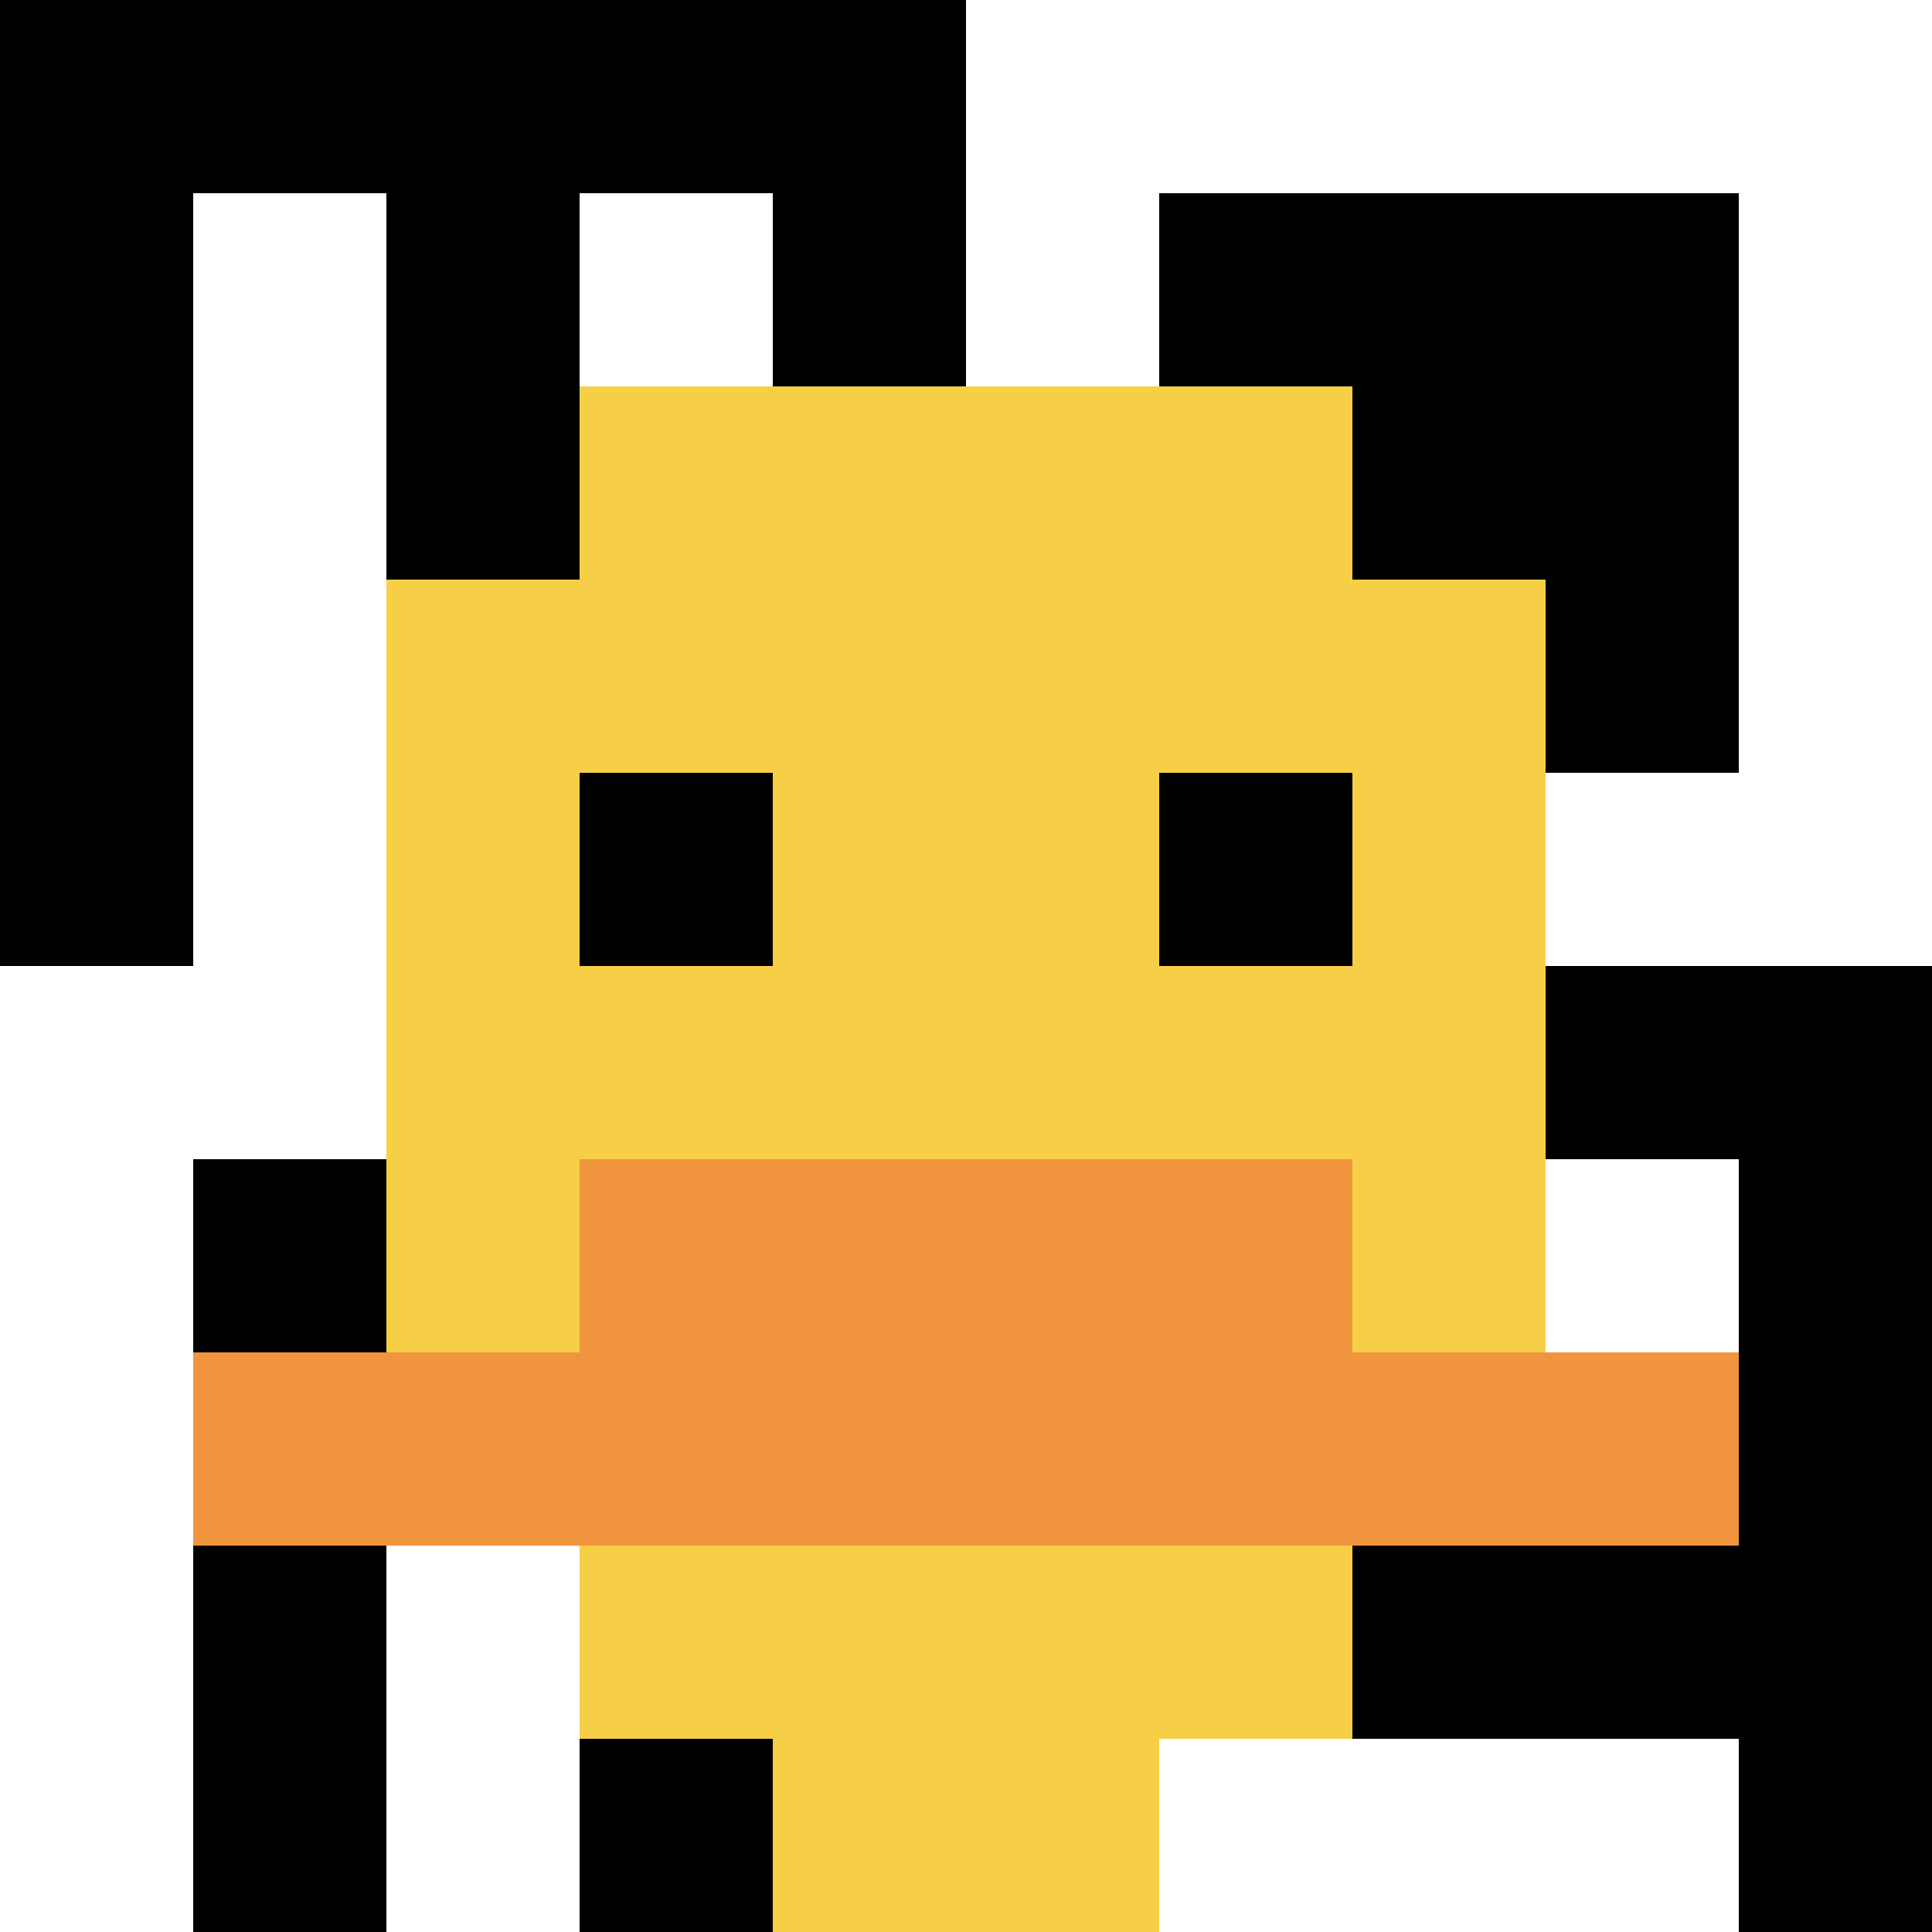 <svg xmlns="http://www.w3.org/2000/svg" version="1.1" width="858" height="858"><title>'goose-pfp-503113' by Dmitri Cherniak</title><desc>seed=503113
backgroundColor=#ffffff
padding=20
innerPadding=0
timeout=500
dimension=1
border=false
Save=function(){return n.handleSave()}
frame=919

Rendered at Sun Sep 15 2024 21:57:32 GMT+0800 (中国标准时间)
Generated in 1ms
</desc><defs></defs><rect width="100%" height="100%" fill="#ffffff"></rect><g><g id="0-0"><rect x="0" y="0" height="858" width="858" fill="#ffffff"></rect><g><rect id="0-0-0-0-5-1" x="0" y="0" width="429" height="85.8" fill="#000000"></rect><rect id="0-0-0-0-1-5" x="0" y="0" width="85.8" height="429" fill="#000000"></rect><rect id="0-0-2-0-1-5" x="171.6" y="0" width="85.8" height="429" fill="#000000"></rect><rect id="0-0-4-0-1-5" x="343.2" y="0" width="85.8" height="429" fill="#000000"></rect><rect id="0-0-6-1-3-3" x="514.8" y="85.8" width="257.4" height="257.4" fill="#000000"></rect><rect id="0-0-1-6-1-4" x="85.8" y="514.8" width="85.8" height="343.2" fill="#000000"></rect><rect id="0-0-3-6-1-4" x="257.4" y="514.8" width="85.8" height="343.2" fill="#000000"></rect><rect id="0-0-5-5-5-1" x="429" y="429" width="429" height="85.8" fill="#000000"></rect><rect id="0-0-5-8-5-1" x="429" y="686.4" width="429" height="85.8" fill="#000000"></rect><rect id="0-0-5-5-1-5" x="429" y="429" width="85.8" height="429" fill="#000000"></rect><rect id="0-0-9-5-1-5" x="772.2" y="429" width="85.8" height="429" fill="#000000"></rect></g><g><rect id="0-0-3-2-4-7" x="257.4" y="171.6" width="343.2" height="600.6" fill="#F7CF46"></rect><rect id="0-0-2-3-6-5" x="171.6" y="257.4" width="514.8" height="429" fill="#F7CF46"></rect><rect id="0-0-4-8-2-2" x="343.2" y="686.4" width="171.6" height="171.6" fill="#F7CF46"></rect><rect id="0-0-1-7-8-1" x="85.8" y="600.6" width="686.4" height="85.8" fill="#F0943E"></rect><rect id="0-0-3-6-4-2" x="257.4" y="514.8" width="343.2" height="171.6" fill="#F0943E"></rect><rect id="0-0-3-4-1-1" x="257.4" y="343.2" width="85.8" height="85.8" fill="#000000"></rect><rect id="0-0-6-4-1-1" x="514.8" y="343.2" width="85.8" height="85.8" fill="#000000"></rect></g><rect x="0" y="0" stroke="white" stroke-width="0" height="858" width="858" fill="none"></rect></g></g></svg>